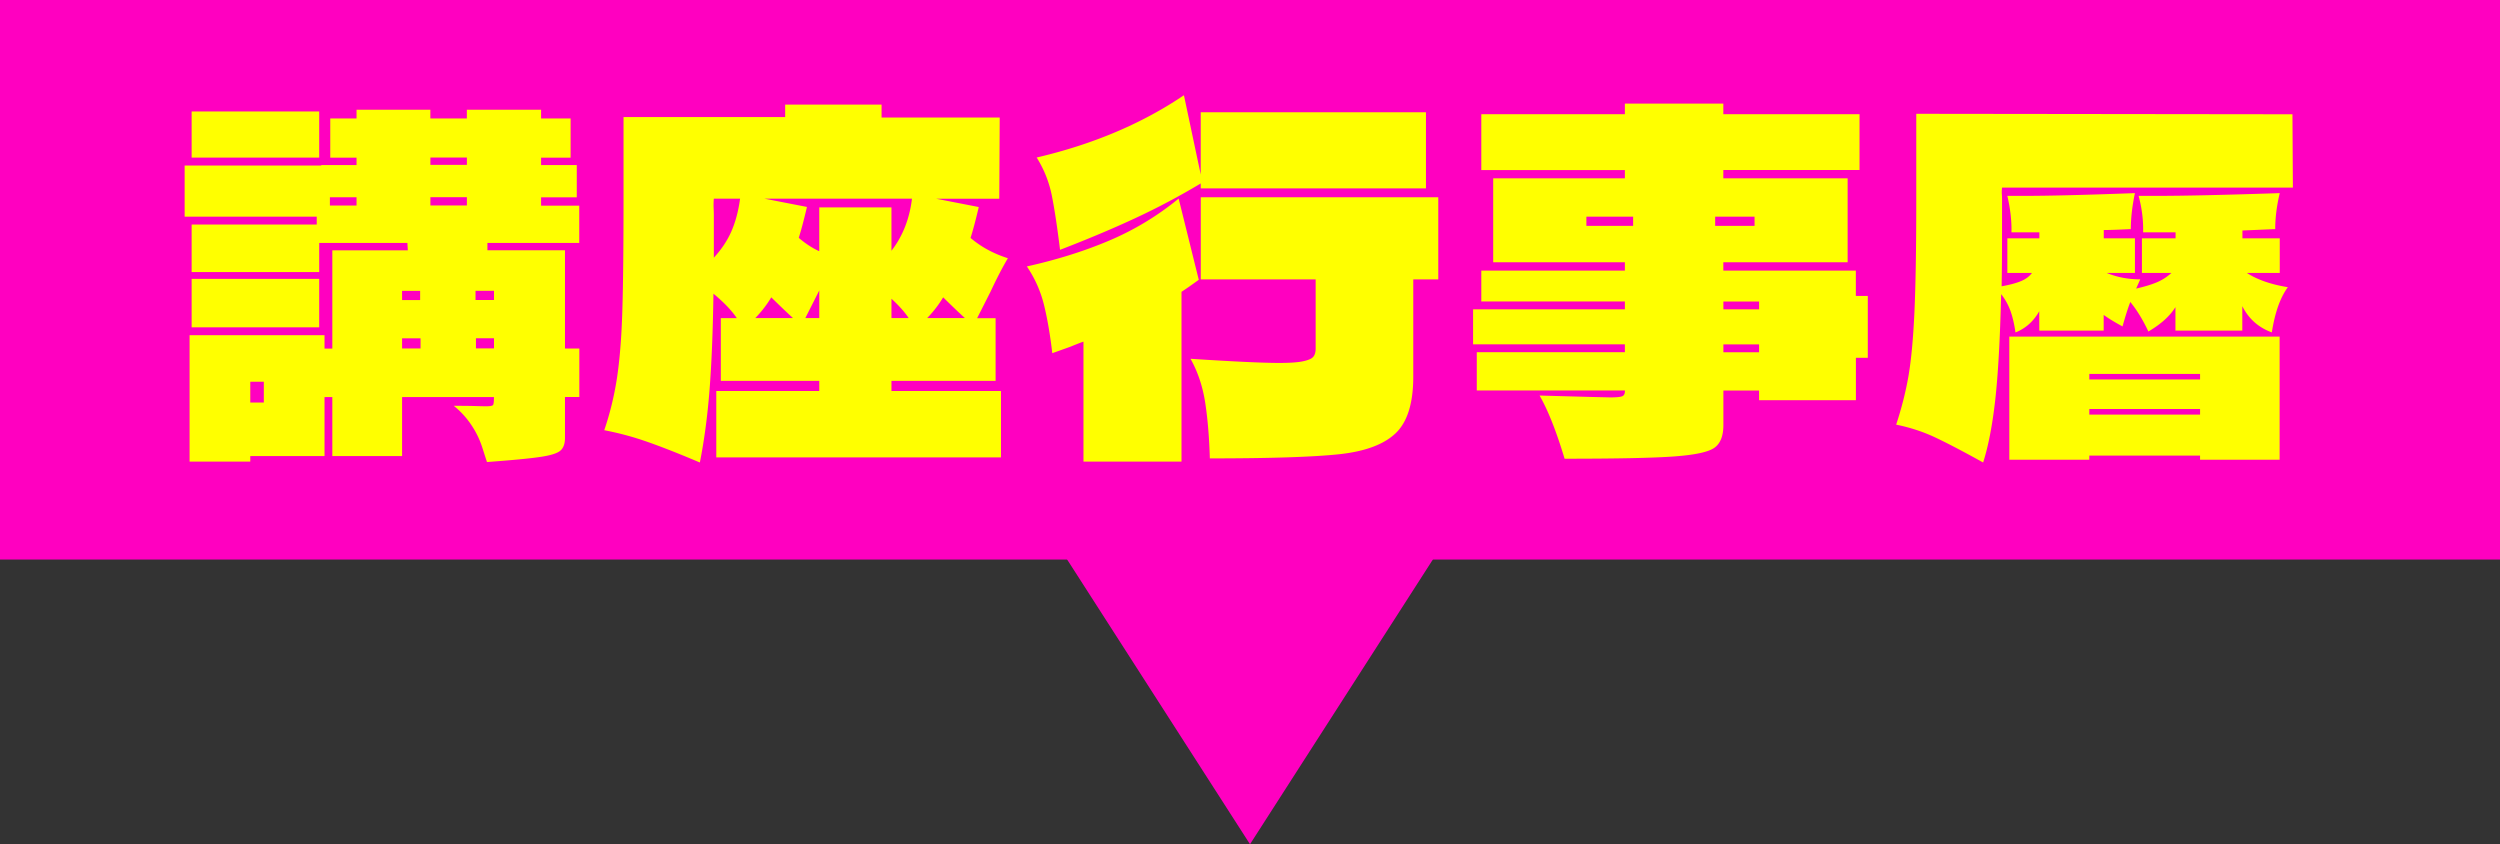 <svg id="_圖層_3" xmlns="http://www.w3.org/2000/svg" viewBox="0 0 535.78 180.93"><rect x="0" y="0" width="535.78" height="180.93" fill="#333333" stroke="none"/><defs><style>.cls-1{fill:#ff00c0;stroke-width:0}</style></defs><path class="cls-1" d="M0 0h535.78v119.92H0z"/><path d="M124.15 52.06h-19.69v1.58h16.62V74.7h3.08v10.38h-3.08v8.8c0 1.25-.34 2.16-1.01 2.72-.67.56-2.11 1.01-4.31 1.33-2.2.33-5.99.69-11.39 1.09-.12-.33-.45-1.37-1.01-3.11-.56-1.75-1.36-3.39-2.42-4.94a18.331 18.331 0 0 0-3.69-4c1.99 0 3.52.02 4.57.05 1.06.03 1.85.05 2.37.05.88 0 1.38-.1 1.49-.3.12-.2.18-.76.18-1.68H86.17v12.65H71.22V85.09h-1.67v12.65H53.64v1.19H40.63V71.84h28.92v2.87h1.67V53.65H87.4l-.09-1.58h-18.9v6.23H41.07V48.12h26.81v-1.68H39.57V35.47h29.28v-.1h7.56v-1.58h-5.63v-8.4h5.63v-1.88h15.82v1.88h7.82v-1.88h15.91v1.88h6.33v8.4h-6.33v1.58h7.65v6.92h-7.65v1.78h8.18v8.01ZM41.07 23.89h27.34v9.89H41.07v-9.89Zm0 46.26V59.77h27.34v10.38H41.07Zm12.57 11.66v4.45h2.9v-4.45h-2.9ZM70.7 44.05h5.71v-1.78H70.7v1.78Zm19.34 20.26v-1.98h-3.87v1.98h3.87Zm-3.87 8.2v2.17h3.96v-2.17h-3.96Zm13.89-38.75h-7.82v1.58h7.82v-1.58Zm-7.82 10.28h7.82v-1.78h-7.82v1.78Zm9.67 20.26h3.96v-1.98h-3.96v1.98Zm.09 8.2v2.17h3.87V72.5H102Zm89.05 9.12v2.17h23.47v14.23h-61.01V83.79h22.07v-2.17h-21.1V68.18h3.43c-1.11-1.65-2.78-3.39-5.01-5.24-.12 8.17-.4 15.06-.84 20.66-.44 5.6-1.13 10.78-2.07 15.52-4.34-1.84-8.06-3.31-11.17-4.4a64.457 64.457 0 0 0-9.32-2.52c1.23-3.62 2.14-7.36 2.73-11.22.58-3.86.97-8.62 1.14-14.28.18-5.67.26-13.94.26-24.81v-16.8h34.64v-2.67h20.66v2.77h25.32l-.09 17.4h-13.54l9.14 1.78c-.65 2.77-1.23 4.98-1.76 6.62 2.23 1.91 4.89 3.36 8 4.35-1.17 1.98-2.4 4.35-3.69 7.12l-2.9 5.73h3.96v13.44h-22.33Zm-34.29-32.08c.88-2.01 1.49-4.33 1.85-6.97h-5.63c-.06.79-.07 1.48-.04 2.08.03.59.04 1.12.04 1.58v9c1.64-1.78 2.9-3.67 3.78-5.68Zm5.1 18.63h8.09c-1.23-1.12-2.78-2.6-4.66-4.45-.94 1.58-2.08 3.06-3.43 4.45Zm29.19-14.43c2.4-3.1 3.87-6.82 4.4-11.17H163.8l9.14 1.78c-.65 2.77-1.23 4.98-1.76 6.62 1.46 1.25 2.93 2.21 4.4 2.87v-9.39h15.47v9.29Zm-15.47 14.43v-5.93l-2.99 5.93h2.99Zm15.47 0h3.69c-.82-1.25-2.05-2.64-3.69-4.15v4.15Zm15.74 0c-1.23-1.12-2.78-2.6-4.66-4.45-.94 1.58-2.08 3.06-3.43 4.45h8.09Zm50.11-8.2c-1.64 1.19-2.87 2.04-3.69 2.57v36.38H232.2v-25.7c-.41.13-1.35.49-2.81 1.09l-3.87 1.38c-.47-4.02-1.07-7.5-1.8-10.43-.73-2.93-1.95-5.65-3.65-8.16 6.51-1.45 12.42-3.31 17.76-5.59a60.638 60.638 0 0 0 14.77-8.95l4.31 17.4Zm.44-20.66a151.11 151.11 0 0 1-14.07 7.46c-4.75 2.21-10.11 4.47-16.09 6.77-.59-4.81-1.17-8.68-1.76-11.62a24.12 24.12 0 0 0-3.25-8.16c12.07-2.83 22.59-7.28 31.56-13.35l3.6 17V24.06h48.27v16.31h-48.27v-1.09Zm50.9 2.97v17.6h-5.36v20.86c0 5.67-1.26 9.7-3.78 12.11-2.52 2.41-6.56 3.9-12.13 4.5-5.57.59-14.8.89-27.69.89-.12-4.35-.44-8.29-.97-11.81-.53-3.52-1.58-6.71-3.17-9.54 9.08.59 15.41.89 18.99.89 2.29 0 3.99-.11 5.1-.35 1.11-.23 1.85-.54 2.2-.94.35-.4.53-.99.53-1.78V59.88h-24.62v-17.6h50.9Zm92.05 21.15v13.25h-2.55v9.09h-20.75v-2.08h-7.65v7.41c0 2.31-.63 3.92-1.89 4.84-1.26.92-4.13 1.55-8.62 1.88-4.48.33-12.32.49-23.52.49-1.76-5.86-3.55-10.38-5.36-13.54l10.9.3 4.22.1c1.35 0 2.21-.08 2.59-.25.38-.16.57-.51.57-1.04v-.2h-31.74v-8.2h31.74V73.8H315.7v-7.51h32.53v-1.68h-30.77v-6.62h30.77v-1.78h-28.22V38.22h28.22v-1.78h-30.77V24.48h30.77v-2.27h21.1v2.27h29.19v11.96h-29.19v1.78h26.64v17.99h-26.64v1.78h28.4v5.44h2.55Zm-50.29-17h-10.02v1.98H350v-1.98Zm17.58 1.98h8.44v-1.98h-8.44v1.98Zm9.41 16.21h-7.65v1.68h7.65v-1.68Zm-7.65 9.19v1.68h7.65v-1.68h-7.65Zm119.21-15.32h-7.03c2.23 1.45 5.16 2.47 8.79 3.06-1.64 2.24-2.78 5.47-3.43 9.69-2.87-1.05-4.98-2.93-6.33-5.63v5.24h-14.33v-5.04c-1.17 1.91-3.11 3.66-5.8 5.24-1.17-2.5-2.46-4.61-3.87-6.33-.47 1.19-1.03 2.93-1.67 5.24-1.7-.92-3.05-1.75-4.04-2.47v3.36h-13.8V66.7c-1.23 2.17-2.93 3.69-5.1 4.55-.24-1.71-.59-3.23-1.05-4.55-.47-1.32-1.14-2.54-2.02-3.66-.23 9.69-.66 17.25-1.27 22.69s-1.48 9.9-2.59 13.39c-4.16-2.31-7.56-4.09-10.2-5.34-2.64-1.25-5.45-2.17-8.44-2.77 1.17-3.56 2.05-7.03 2.64-10.43.58-3.39 1.01-7.92 1.27-13.59s.4-13.67.4-24.02V24.39l80.62.1.09 15.72h-62.33c-.06.59-.07 1.07-.04 1.43.03.36.04.71.04 1.04v4.94c0 6.39-.03 10.97-.09 13.74 1.82-.33 3.22-.71 4.22-1.14 1-.43 1.76-1 2.29-1.73h-5.28v-7.41h6.86v-1.29h-5.98c.06-2.44-.24-5.04-.88-7.81h3.6c5.28 0 13.19-.2 23.74-.59-.59 2.83-.88 5.4-.88 7.71-2.7.13-4.63.2-5.8.2v1.78h6.68v7.41h-6.07c2.23.92 4.63 1.38 7.21 1.38l-.88 1.98c1.76-.4 3.22-.84 4.4-1.33 1.17-.49 2.23-1.17 3.17-2.03h-6.33v-7.41h7.21v-1.29h-6.95c.06-2.57-.26-5.17-.97-7.81h3.96c5.8 0 14.56-.2 26.29-.59-.65 2.7-.97 5.27-.97 7.71l-7.03.3v1.68h8v7.41Zm-40.79 40.04h-17.14V72.14h57.93v26.39H471.5v-.89h-23.74v.89Zm23.74-17.2v-1.19h-23.74v1.19h23.74Zm-23.74 6.33v1.19h23.74v-1.19h-23.74Z" style="fill:#ff0;stroke-width:0"/><path class="cls-1" d="M227.83 118.56h80.12l-40.06 62.37-40.06-62.37z"/></svg>